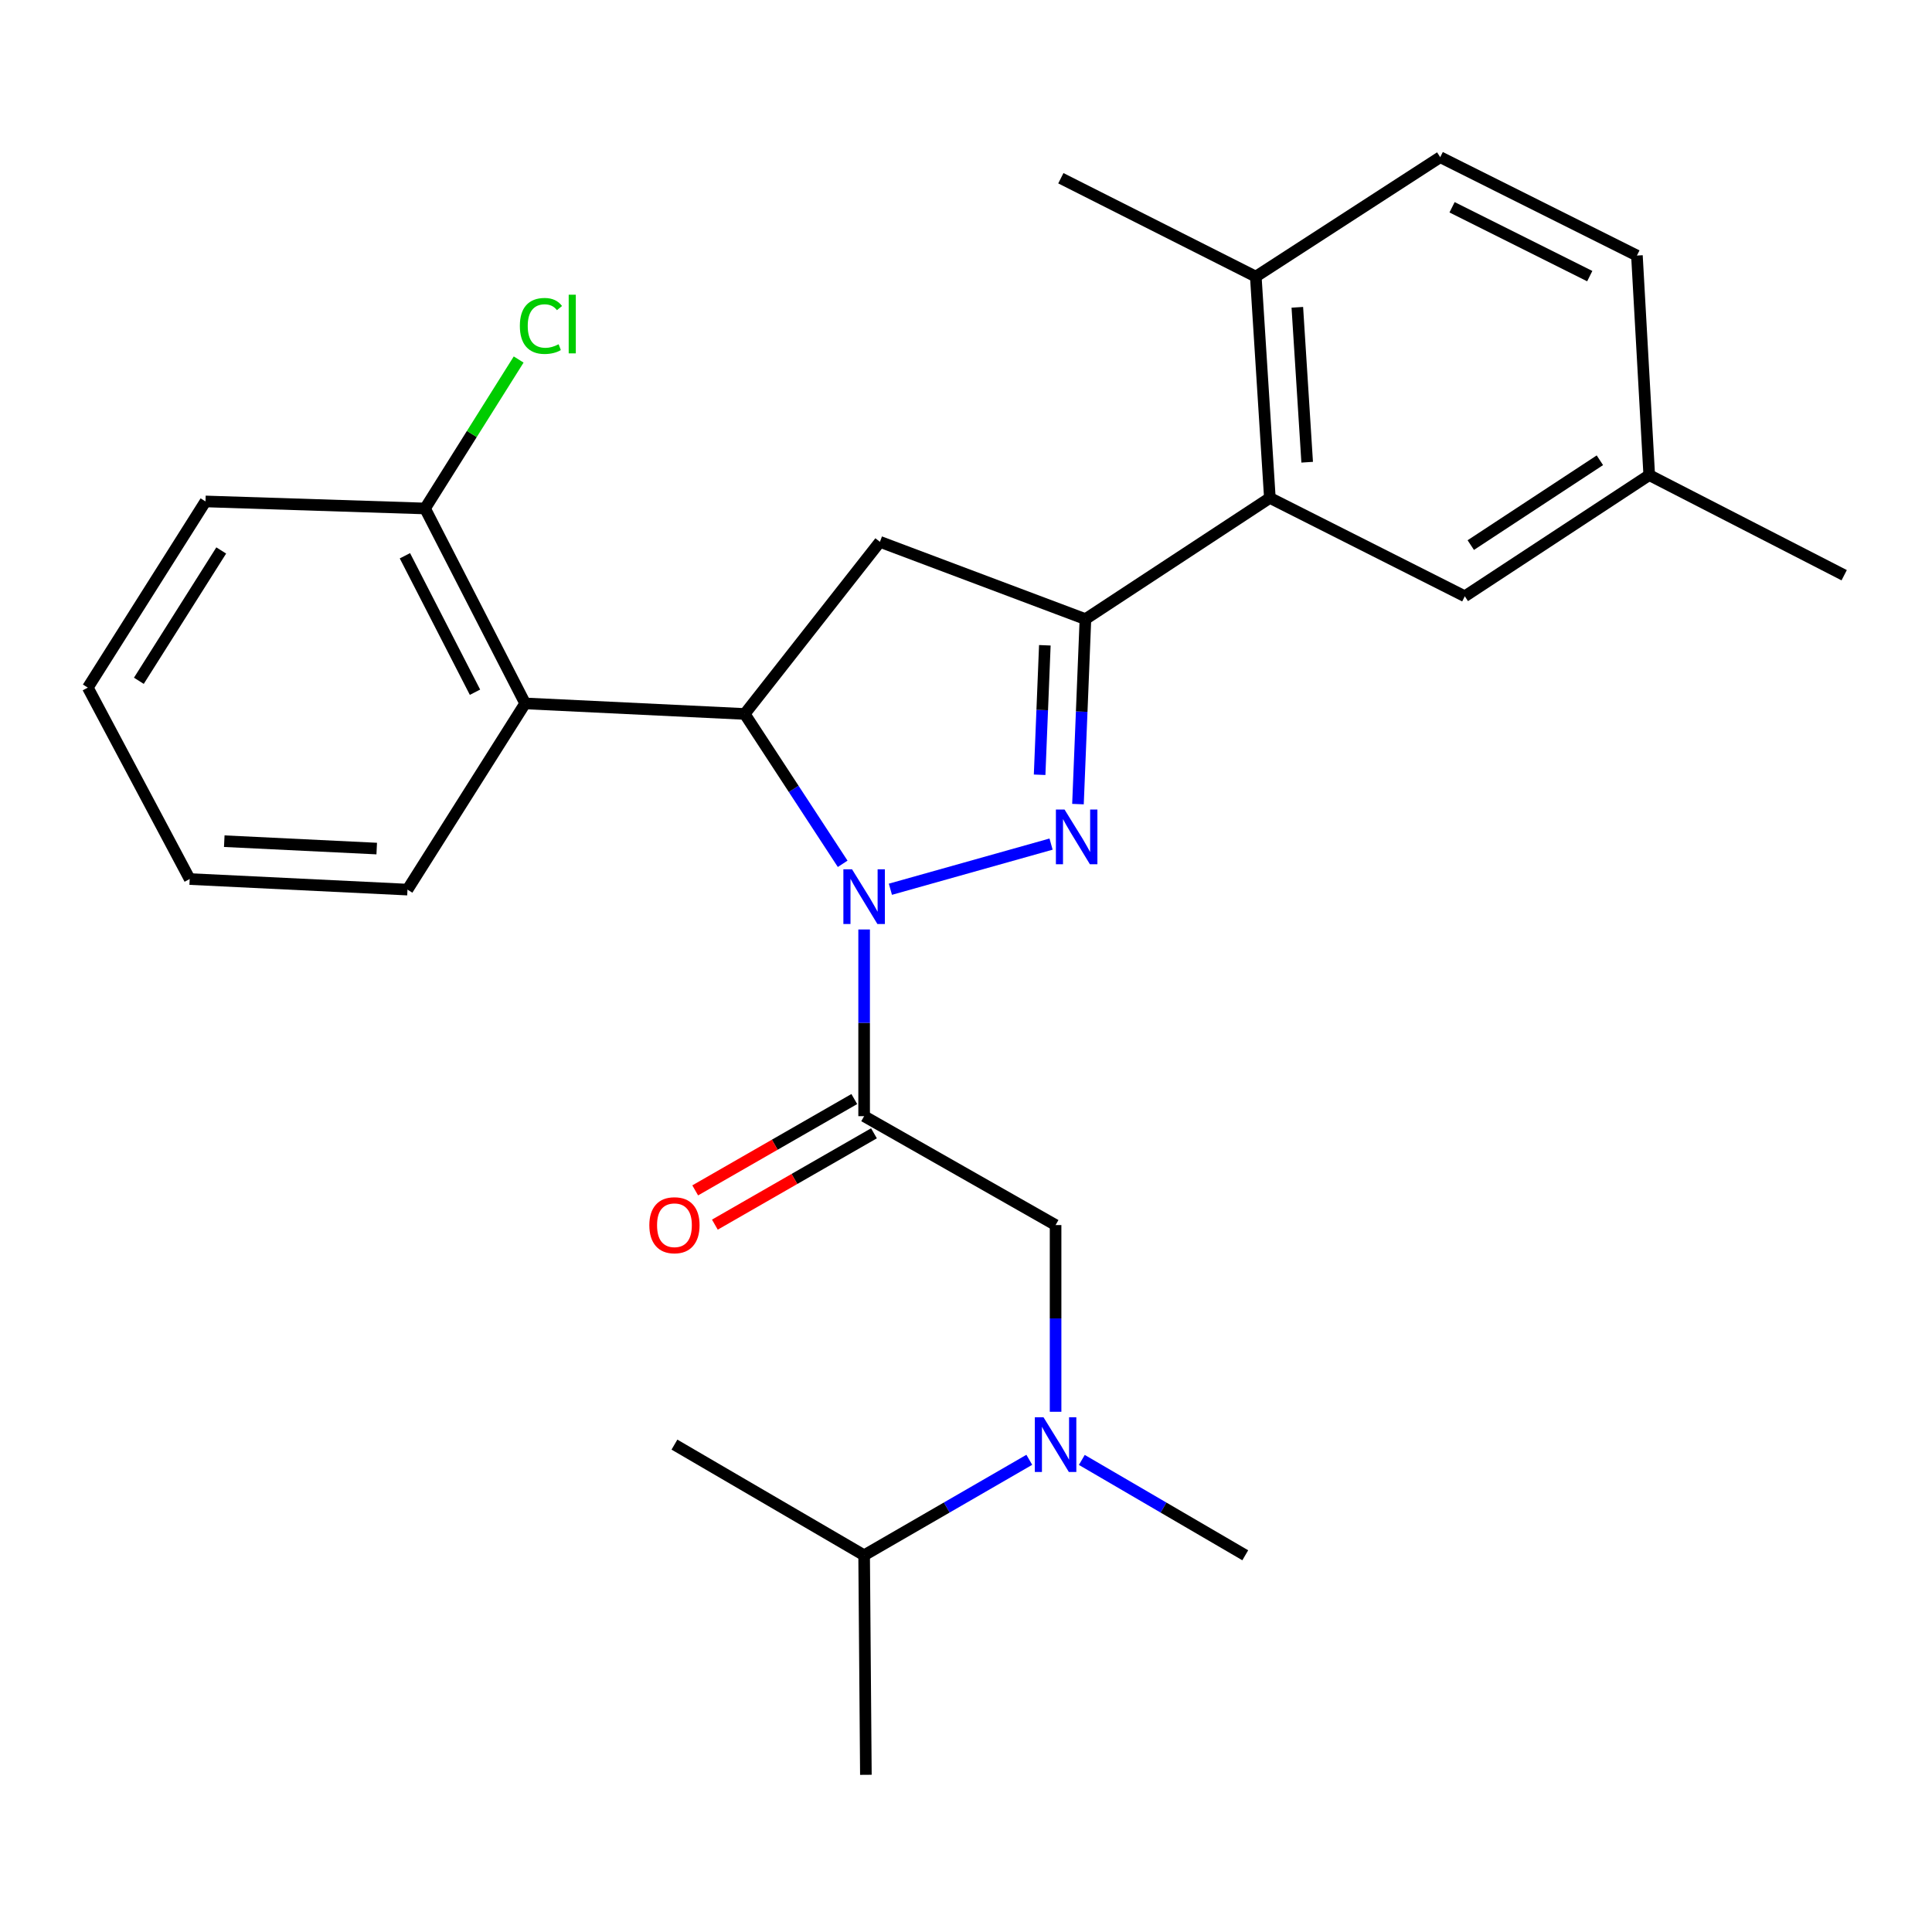 <?xml version='1.0' encoding='iso-8859-1'?>
<svg version='1.1' baseProfile='full'
              xmlns='http://www.w3.org/2000/svg'
                      xmlns:rdkit='http://www.rdkit.org/xml'
                      xmlns:xlink='http://www.w3.org/1999/xlink'
                  xml:space='preserve'
width='1000px' height='1000px' viewBox='0 0 1000 1000'>
<!-- END OF HEADER -->
<rect style='opacity:1.0;fill:#FFFFFF;stroke:none' width='1000' height='1000' x='0' y='0'> </rect>
<path class='bond-0' d='M 532.766,755.591 L 490.019,780.297' style='fill:none;fill-rule:evenodd;stroke:#0000FF;stroke-width:6px;stroke-linecap:butt;stroke-linejoin:miter;stroke-opacity:1' />
<path class='bond-0' d='M 490.019,780.297 L 447.271,805.003' style='fill:none;fill-rule:evenodd;stroke:#000000;stroke-width:6px;stroke-linecap:butt;stroke-linejoin:miter;stroke-opacity:1' />
<path class='bond-1' d='M 546.368,730.73 L 546.368,682.412' style='fill:none;fill-rule:evenodd;stroke:#0000FF;stroke-width:6px;stroke-linecap:butt;stroke-linejoin:miter;stroke-opacity:1' />
<path class='bond-1' d='M 546.368,682.412 L 546.368,634.094' style='fill:none;fill-rule:evenodd;stroke:#000000;stroke-width:6px;stroke-linecap:butt;stroke-linejoin:miter;stroke-opacity:1' />
<path class='bond-2' d='M 559.949,755.653 L 602.247,780.328' style='fill:none;fill-rule:evenodd;stroke:#0000FF;stroke-width:6px;stroke-linecap:butt;stroke-linejoin:miter;stroke-opacity:1' />
<path class='bond-2' d='M 602.247,780.328 L 644.544,805.003' style='fill:none;fill-rule:evenodd;stroke:#000000;stroke-width:6px;stroke-linecap:butt;stroke-linejoin:miter;stroke-opacity:1' />
<path class='bond-3' d='M 546.368,634.094 L 447.271,577.73' style='fill:none;fill-rule:evenodd;stroke:#000000;stroke-width:6px;stroke-linecap:butt;stroke-linejoin:miter;stroke-opacity:1' />
<path class='bond-4' d='M 442.181,568.864 L 401.008,592.502' style='fill:none;fill-rule:evenodd;stroke:#000000;stroke-width:6px;stroke-linecap:butt;stroke-linejoin:miter;stroke-opacity:1' />
<path class='bond-4' d='M 401.008,592.502 L 359.835,616.14' style='fill:none;fill-rule:evenodd;stroke:#FF0000;stroke-width:6px;stroke-linecap:butt;stroke-linejoin:miter;stroke-opacity:1' />
<path class='bond-4' d='M 452.361,586.596 L 411.188,610.234' style='fill:none;fill-rule:evenodd;stroke:#000000;stroke-width:6px;stroke-linecap:butt;stroke-linejoin:miter;stroke-opacity:1' />
<path class='bond-4' d='M 411.188,610.234 L 370.015,633.872' style='fill:none;fill-rule:evenodd;stroke:#FF0000;stroke-width:6px;stroke-linecap:butt;stroke-linejoin:miter;stroke-opacity:1' />
<path class='bond-5' d='M 447.271,577.73 L 447.271,529.413' style='fill:none;fill-rule:evenodd;stroke:#000000;stroke-width:6px;stroke-linecap:butt;stroke-linejoin:miter;stroke-opacity:1' />
<path class='bond-5' d='M 447.271,529.413 L 447.271,481.095' style='fill:none;fill-rule:evenodd;stroke:#0000FF;stroke-width:6px;stroke-linecap:butt;stroke-linejoin:miter;stroke-opacity:1' />
<path class='bond-6' d='M 447.271,805.003 L 349.094,747.73' style='fill:none;fill-rule:evenodd;stroke:#000000;stroke-width:6px;stroke-linecap:butt;stroke-linejoin:miter;stroke-opacity:1' />
<path class='bond-7' d='M 447.271,805.003 L 448.18,918.639' style='fill:none;fill-rule:evenodd;stroke:#000000;stroke-width:6px;stroke-linecap:butt;stroke-linejoin:miter;stroke-opacity:1' />
<path class='bond-8' d='M 460.868,460.274 L 544.029,436.907' style='fill:none;fill-rule:evenodd;stroke:#0000FF;stroke-width:6px;stroke-linecap:butt;stroke-linejoin:miter;stroke-opacity:1' />
<path class='bond-9' d='M 436.167,447.11 L 410.811,408.325' style='fill:none;fill-rule:evenodd;stroke:#0000FF;stroke-width:6px;stroke-linecap:butt;stroke-linejoin:miter;stroke-opacity:1' />
<path class='bond-9' d='M 410.811,408.325 L 385.455,369.541' style='fill:none;fill-rule:evenodd;stroke:#000000;stroke-width:6px;stroke-linecap:butt;stroke-linejoin:miter;stroke-opacity:1' />
<path class='bond-10' d='M 557.957,416.205 L 559.887,368.332' style='fill:none;fill-rule:evenodd;stroke:#0000FF;stroke-width:6px;stroke-linecap:butt;stroke-linejoin:miter;stroke-opacity:1' />
<path class='bond-10' d='M 559.887,368.332 L 561.816,320.458' style='fill:none;fill-rule:evenodd;stroke:#000000;stroke-width:6px;stroke-linecap:butt;stroke-linejoin:miter;stroke-opacity:1' />
<path class='bond-10' d='M 538.106,401.02 L 539.457,367.508' style='fill:none;fill-rule:evenodd;stroke:#0000FF;stroke-width:6px;stroke-linecap:butt;stroke-linejoin:miter;stroke-opacity:1' />
<path class='bond-10' d='M 539.457,367.508 L 540.808,333.997' style='fill:none;fill-rule:evenodd;stroke:#000000;stroke-width:6px;stroke-linecap:butt;stroke-linejoin:miter;stroke-opacity:1' />
<path class='bond-11' d='M 561.816,320.458 L 657.278,257.722' style='fill:none;fill-rule:evenodd;stroke:#000000;stroke-width:6px;stroke-linecap:butt;stroke-linejoin:miter;stroke-opacity:1' />
<path class='bond-12' d='M 561.816,320.458 L 455.45,280.451' style='fill:none;fill-rule:evenodd;stroke:#000000;stroke-width:6px;stroke-linecap:butt;stroke-linejoin:miter;stroke-opacity:1' />
<path class='bond-13' d='M 455.45,280.451 L 385.455,369.541' style='fill:none;fill-rule:evenodd;stroke:#000000;stroke-width:6px;stroke-linecap:butt;stroke-linejoin:miter;stroke-opacity:1' />
<path class='bond-14' d='M 385.455,369.541 L 271.819,364.088' style='fill:none;fill-rule:evenodd;stroke:#000000;stroke-width:6px;stroke-linecap:butt;stroke-linejoin:miter;stroke-opacity:1' />
<path class='bond-15' d='M 745.459,81.361 L 847.27,132.272' style='fill:none;fill-rule:evenodd;stroke:#000000;stroke-width:6px;stroke-linecap:butt;stroke-linejoin:miter;stroke-opacity:1' />
<path class='bond-15' d='M 751.586,107.285 L 822.854,142.923' style='fill:none;fill-rule:evenodd;stroke:#000000;stroke-width:6px;stroke-linecap:butt;stroke-linejoin:miter;stroke-opacity:1' />
<path class='bond-16' d='M 745.459,81.361 L 649.997,143.177' style='fill:none;fill-rule:evenodd;stroke:#000000;stroke-width:6px;stroke-linecap:butt;stroke-linejoin:miter;stroke-opacity:1' />
<path class='bond-17' d='M 649.997,143.177 L 657.278,257.722' style='fill:none;fill-rule:evenodd;stroke:#000000;stroke-width:6px;stroke-linecap:butt;stroke-linejoin:miter;stroke-opacity:1' />
<path class='bond-17' d='M 671.494,159.062 L 676.591,239.243' style='fill:none;fill-rule:evenodd;stroke:#000000;stroke-width:6px;stroke-linecap:butt;stroke-linejoin:miter;stroke-opacity:1' />
<path class='bond-18' d='M 649.997,143.177 L 549.094,92.254' style='fill:none;fill-rule:evenodd;stroke:#000000;stroke-width:6px;stroke-linecap:butt;stroke-linejoin:miter;stroke-opacity:1' />
<path class='bond-19' d='M 106.362,259.539 L 45.455,355.91' style='fill:none;fill-rule:evenodd;stroke:#000000;stroke-width:6px;stroke-linecap:butt;stroke-linejoin:miter;stroke-opacity:1' />
<path class='bond-19' d='M 114.51,284.919 L 71.874,352.378' style='fill:none;fill-rule:evenodd;stroke:#000000;stroke-width:6px;stroke-linecap:butt;stroke-linejoin:miter;stroke-opacity:1' />
<path class='bond-20' d='M 106.362,259.539 L 219.998,263.186' style='fill:none;fill-rule:evenodd;stroke:#000000;stroke-width:6px;stroke-linecap:butt;stroke-linejoin:miter;stroke-opacity:1' />
<path class='bond-21' d='M 45.455,355.91 L 98.183,454.995' style='fill:none;fill-rule:evenodd;stroke:#000000;stroke-width:6px;stroke-linecap:butt;stroke-linejoin:miter;stroke-opacity:1' />
<path class='bond-22' d='M 98.183,454.995 L 210.911,460.459' style='fill:none;fill-rule:evenodd;stroke:#000000;stroke-width:6px;stroke-linecap:butt;stroke-linejoin:miter;stroke-opacity:1' />
<path class='bond-22' d='M 116.082,435.392 L 194.992,439.217' style='fill:none;fill-rule:evenodd;stroke:#000000;stroke-width:6px;stroke-linecap:butt;stroke-linejoin:miter;stroke-opacity:1' />
<path class='bond-23' d='M 210.911,460.459 L 271.819,364.088' style='fill:none;fill-rule:evenodd;stroke:#000000;stroke-width:6px;stroke-linecap:butt;stroke-linejoin:miter;stroke-opacity:1' />
<path class='bond-24' d='M 271.819,364.088 L 219.998,263.186' style='fill:none;fill-rule:evenodd;stroke:#000000;stroke-width:6px;stroke-linecap:butt;stroke-linejoin:miter;stroke-opacity:1' />
<path class='bond-24' d='M 245.857,358.294 L 209.583,287.662' style='fill:none;fill-rule:evenodd;stroke:#000000;stroke-width:6px;stroke-linecap:butt;stroke-linejoin:miter;stroke-opacity:1' />
<path class='bond-25' d='M 219.998,263.186 L 244.228,224.634' style='fill:none;fill-rule:evenodd;stroke:#000000;stroke-width:6px;stroke-linecap:butt;stroke-linejoin:miter;stroke-opacity:1' />
<path class='bond-25' d='M 244.228,224.634 L 268.458,186.083' style='fill:none;fill-rule:evenodd;stroke:#00CC00;stroke-width:6px;stroke-linecap:butt;stroke-linejoin:miter;stroke-opacity:1' />
<path class='bond-26' d='M 657.278,257.722 L 758.181,308.633' style='fill:none;fill-rule:evenodd;stroke:#000000;stroke-width:6px;stroke-linecap:butt;stroke-linejoin:miter;stroke-opacity:1' />
<path class='bond-27' d='M 758.181,308.633 L 853.643,245.908' style='fill:none;fill-rule:evenodd;stroke:#000000;stroke-width:6px;stroke-linecap:butt;stroke-linejoin:miter;stroke-opacity:1' />
<path class='bond-27' d='M 761.272,282.137 L 828.096,238.229' style='fill:none;fill-rule:evenodd;stroke:#000000;stroke-width:6px;stroke-linecap:butt;stroke-linejoin:miter;stroke-opacity:1' />
<path class='bond-28' d='M 847.27,132.272 L 853.643,245.908' style='fill:none;fill-rule:evenodd;stroke:#000000;stroke-width:6px;stroke-linecap:butt;stroke-linejoin:miter;stroke-opacity:1' />
<path class='bond-29' d='M 853.643,245.908 L 954.545,297.729' style='fill:none;fill-rule:evenodd;stroke:#000000;stroke-width:6px;stroke-linecap:butt;stroke-linejoin:miter;stroke-opacity:1' />
<path  class='atom-0' d='M 540.108 733.57
L 549.388 748.57
Q 550.308 750.05, 551.788 752.73
Q 553.268 755.41, 553.348 755.57
L 553.348 733.57
L 557.108 733.57
L 557.108 761.89
L 553.228 761.89
L 543.268 745.49
Q 542.108 743.57, 540.868 741.37
Q 539.668 739.17, 539.308 738.49
L 539.308 761.89
L 535.628 761.89
L 535.628 733.57
L 540.108 733.57
' fill='#0000FF'/>
<path  class='atom-4' d='M 336.094 634.174
Q 336.094 627.374, 339.454 623.574
Q 342.814 619.774, 349.094 619.774
Q 355.374 619.774, 358.734 623.574
Q 362.094 627.374, 362.094 634.174
Q 362.094 641.054, 358.694 644.974
Q 355.294 648.854, 349.094 648.854
Q 342.854 648.854, 339.454 644.974
Q 336.094 641.094, 336.094 634.174
M 349.094 645.654
Q 353.414 645.654, 355.734 642.774
Q 358.094 639.854, 358.094 634.174
Q 358.094 628.614, 355.734 625.814
Q 353.414 622.974, 349.094 622.974
Q 344.774 622.974, 342.414 625.774
Q 340.094 628.574, 340.094 634.174
Q 340.094 639.894, 342.414 642.774
Q 344.774 645.654, 349.094 645.654
' fill='#FF0000'/>
<path  class='atom-6' d='M 441.011 449.934
L 450.291 464.934
Q 451.211 466.414, 452.691 469.094
Q 454.171 471.774, 454.251 471.934
L 454.251 449.934
L 458.011 449.934
L 458.011 478.254
L 454.131 478.254
L 444.171 461.854
Q 443.011 459.934, 441.771 457.734
Q 440.571 455.534, 440.211 454.854
L 440.211 478.254
L 436.531 478.254
L 436.531 449.934
L 441.011 449.934
' fill='#0000FF'/>
<path  class='atom-7' d='M 551.013 419.026
L 560.293 434.026
Q 561.213 435.506, 562.693 438.186
Q 564.173 440.866, 564.253 441.026
L 564.253 419.026
L 568.013 419.026
L 568.013 447.346
L 564.133 447.346
L 554.173 430.946
Q 553.013 429.026, 551.773 426.826
Q 550.573 424.626, 550.213 423.946
L 550.213 447.346
L 546.533 447.346
L 546.533 419.026
L 551.013 419.026
' fill='#0000FF'/>
<path  class='atom-19' d='M 269.077 168.704
Q 269.077 161.664, 272.357 157.984
Q 275.677 154.264, 281.957 154.264
Q 287.797 154.264, 290.917 158.384
L 288.277 160.544
Q 285.997 157.544, 281.957 157.544
Q 277.677 157.544, 275.397 160.424
Q 273.157 163.264, 273.157 168.704
Q 273.157 174.304, 275.477 177.184
Q 277.837 180.064, 282.397 180.064
Q 285.517 180.064, 289.157 178.184
L 290.277 181.184
Q 288.797 182.144, 286.557 182.704
Q 284.317 183.264, 281.837 183.264
Q 275.677 183.264, 272.357 179.504
Q 269.077 175.744, 269.077 168.704
' fill='#00CC00'/>
<path  class='atom-19' d='M 294.357 152.544
L 298.037 152.544
L 298.037 182.904
L 294.357 182.904
L 294.357 152.544
' fill='#00CC00'/>
</svg>
